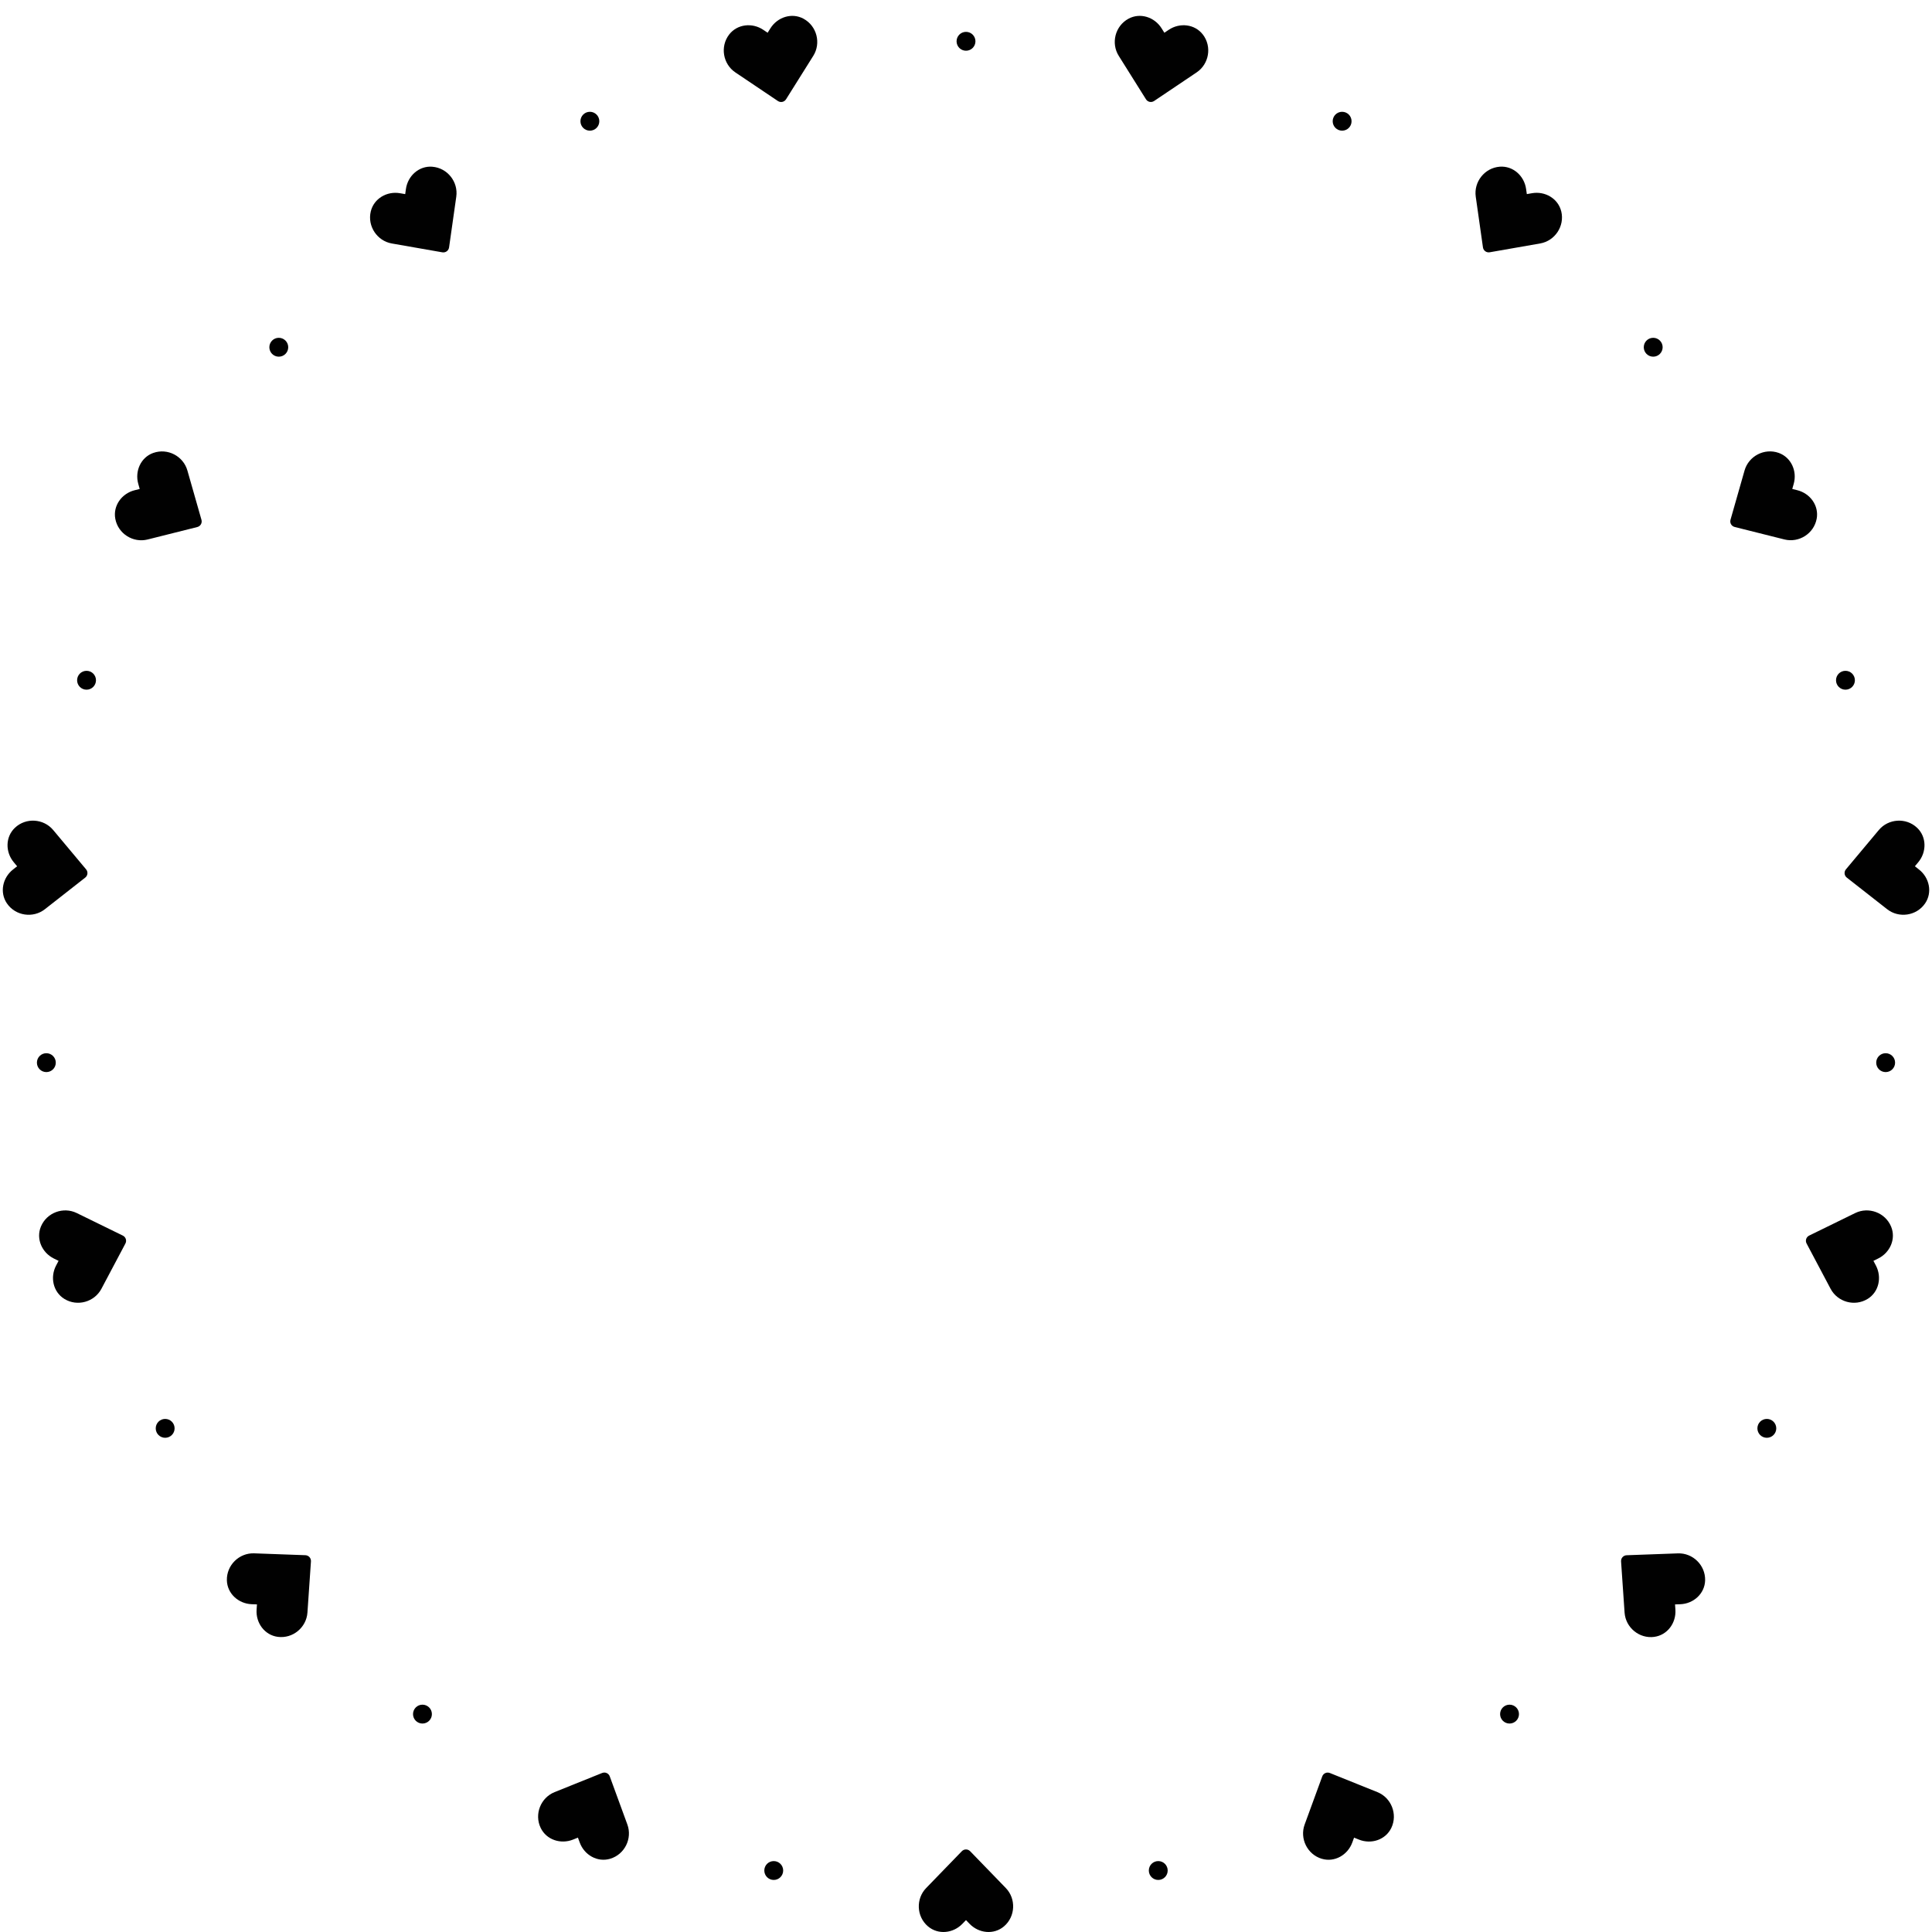 <?xml version="1.0" encoding="UTF-8"?><svg id="Layer_1" xmlns="http://www.w3.org/2000/svg" viewBox="0 0 1023.75 1023.75"><defs><style>.cls-1{fill:#010101;stroke-width:0px;}</style></defs><path class="cls-1" d="m491.73,1020.76c5.35,4.56,13.31,3.74,18.22-1.33l1.92-1.98,1.92,1.98c4.9,5.07,12.87,5.89,18.22,1.33,6.13-5.23,6.45-14.63.97-20.3l-18.9-19.51c-1.22-1.26-3.2-1.26-4.42,0l-18.9,19.51c-5.5,5.67-5.18,15.07.96,20.3h0Z"/><path class="cls-1" d="m286.49,968.57c3.03,6.34,10.64,8.83,17.19,6.2l2.56-1.03.95,2.59c2.42,6.62,9.36,10.61,16.11,8.62,7.73-2.29,11.85-10.74,9.14-18.15l-9.33-25.51c-.6-1.65-2.41-2.45-4.04-1.8l-25.2,10.14c-7.33,2.95-10.86,11.66-7.38,18.94h0Z"/><path class="cls-1" d="m120.22,837.41c.19,7.03,6.13,12.39,13.18,12.65l2.76.1-.19,2.76c-.49,7.03,4.24,13.51,11.21,14.43,7.99,1.06,15.19-4.99,15.73-12.87l1.86-27.1c.12-1.75-1.21-3.22-2.96-3.29l-27.14-.99c-7.9-.29-14.66,6.24-14.45,14.3h0Z"/><path class="cls-1" d="m21.67,649.97c-2.68,6.5.56,13.81,6.89,16.92l2.48,1.22-1.29,2.44c-3.31,6.23-1.62,14.06,4.37,17.74,6.87,4.22,15.91,1.62,19.61-5.35l12.72-24c.82-1.55.21-3.44-1.37-4.21l-24.4-11.94c-7.09-3.48-15.93-.27-19.01,7.18h0Z"/><path class="cls-1" d="m7.89,438.65c-5.09,4.85-5.11,12.85-.58,18.26l1.77,2.12-2.17,1.71c-5.55,4.35-7.2,12.18-3.23,17.98,4.56,6.65,13.87,7.95,20.09,3.08l21.38-16.75c1.38-1.08,1.59-3.05.46-4.4l-17.43-20.83c-5.07-6.06-14.44-6.72-20.29-1.17h0Z"/><path class="cls-1" d="m81.24,239.99c-6.63,2.35-9.89,9.66-7.96,16.45l.75,2.66-2.68.67c-6.84,1.71-11.54,8.2-10.26,15.12,1.47,7.93,9.44,12.9,17.1,10.99l26.35-6.61c1.7-.43,2.69-2.14,2.21-3.83l-7.45-26.12c-2.16-7.6-10.46-12.02-18.06-9.32h0Z"/><path class="cls-1" d="m229.06,88.34c-7.01-.54-12.97,4.8-13.96,11.79l-.39,2.73-2.72-.47c-6.95-1.22-13.87,2.8-15.52,9.64-1.88,7.84,3.38,15.63,11.15,16.99l26.76,4.68c1.73.3,3.33-.86,3.58-2.6l3.82-26.89c1.11-7.82-4.67-15.23-12.71-15.86h0Z"/><path class="cls-1" d="m425.78,9.92c-6.18-3.35-13.8-.89-17.55,5.09l-1.47,2.34-2.29-1.54c-5.85-3.94-13.81-3.08-18.1,2.49-4.91,6.39-3.27,15.65,3.28,20.06l22.54,15.16c1.46.98,3.39.57,4.33-.92l14.43-23.01c4.2-6.69,1.93-15.81-5.16-19.66h0Z"/><path class="cls-1" d="m637.38,18.3c-4.29-5.57-12.24-6.43-18.1-2.49l-2.29,1.54-1.47-2.34c-3.74-5.98-11.37-8.44-17.55-5.09-7.09,3.84-9.36,12.97-5.17,19.66l14.43,23.01c.93,1.49,2.87,1.9,4.33.92l22.54-15.16c6.56-4.41,8.2-13.66,3.28-20.06h0Z"/><path class="cls-1" d="m827.29,112.02c-1.65-6.83-8.57-10.85-15.52-9.64l-2.72.47-.39-2.73c-.99-6.98-6.95-12.33-13.96-11.79-8.04.63-13.82,8.04-12.72,15.86l3.82,26.89c.25,1.74,1.85,2.9,3.58,2.6l26.76-4.68c7.78-1.36,13.04-9.15,11.16-16.99h0Z"/><path class="cls-1" d="m962.65,274.88c1.27-6.91-3.42-13.4-10.26-15.12l-2.68-.67.75-2.66c1.94-6.78-1.34-14.09-7.96-16.45-7.6-2.69-15.9,1.72-18.07,9.31l-7.45,26.12c-.48,1.69.51,3.4,2.21,3.83l26.35,6.61c7.66,1.92,15.64-3.05,17.1-10.98h0Z"/><path class="cls-1" d="m1020.08,478.72c3.98-5.8,2.33-13.63-3.23-17.98l-2.17-1.71,1.77-2.12c4.53-5.41,4.51-13.42-.58-18.26-5.85-5.55-15.22-4.89-20.29,1.16l-17.43,20.83c-1.13,1.35-.92,3.32.46,4.4l21.38,16.75c6.22,4.87,15.53,3.57,20.09-3.07h0Z"/><path class="cls-1" d="m989.63,688.29c5.99-3.68,7.67-11.5,4.37-17.74l-1.29-2.44,2.48-1.22c6.34-3.1,9.58-10.42,6.89-16.92-3.08-7.45-11.92-10.66-19.01-7.19l-24.4,11.94c-1.58.77-2.19,2.66-1.37,4.21l12.72,24c3.7,6.98,12.73,9.58,19.6,5.36h0Z"/><path class="cls-1" d="m876.57,867.36c6.97-.93,11.69-7.39,11.21-14.43l-.19-2.76,2.76-.1c7.05-.25,12.99-5.62,13.18-12.65.21-8.06-6.55-14.59-14.44-14.3l-27.14.99c-1.75.06-3.08,1.54-2.96,3.29l1.86,27.1c.54,7.88,7.73,13.93,15.73,12.87h0Z"/><path class="cls-1" d="m700.45,984.96c6.74,1.99,13.68-2,16.11-8.62l.95-2.59,2.56,1.03c6.54,2.64,14.15.14,17.19-6.2,3.47-7.28-.05-15.99-7.37-18.94l-25.2-10.14c-1.63-.65-3.44.15-4.04,1.8l-9.33,25.51c-2.71,7.42,1.4,15.87,9.13,18.16h0Z"/><circle class="cls-1" cx="613.75" cy="991.17" r="5"/><circle class="cls-1" cx="410" cy="991.17" r="5"/><circle class="cls-1" cx="223.86" cy="908.29" r="5"/><circle class="cls-1" cx="87.52" cy="756.87" r="5"/><circle class="cls-1" cx="24.56" cy="563.09" r="5"/><circle class="cls-1" cx="45.86" cy="360.46" r="5"/><circle class="cls-1" cx="147.73" cy="184" r="5"/><circle class="cls-1" cx="312.57" cy="64.24" r="5"/><circle class="cls-1" cx="511.88" cy="21.88" r="5"/><circle class="cls-1" cx="711.18" cy="64.24" r="5"/><circle class="cls-1" cx="876.02" cy="184" r="5"/><circle class="cls-1" cx="977.89" cy="360.46" r="5"/><circle class="cls-1" cx="999.19" cy="563.09" r="5"/><circle class="cls-1" cx="936.23" cy="756.87" r="5"/><circle class="cls-1" cx="799.89" cy="908.29" r="5"/></svg>